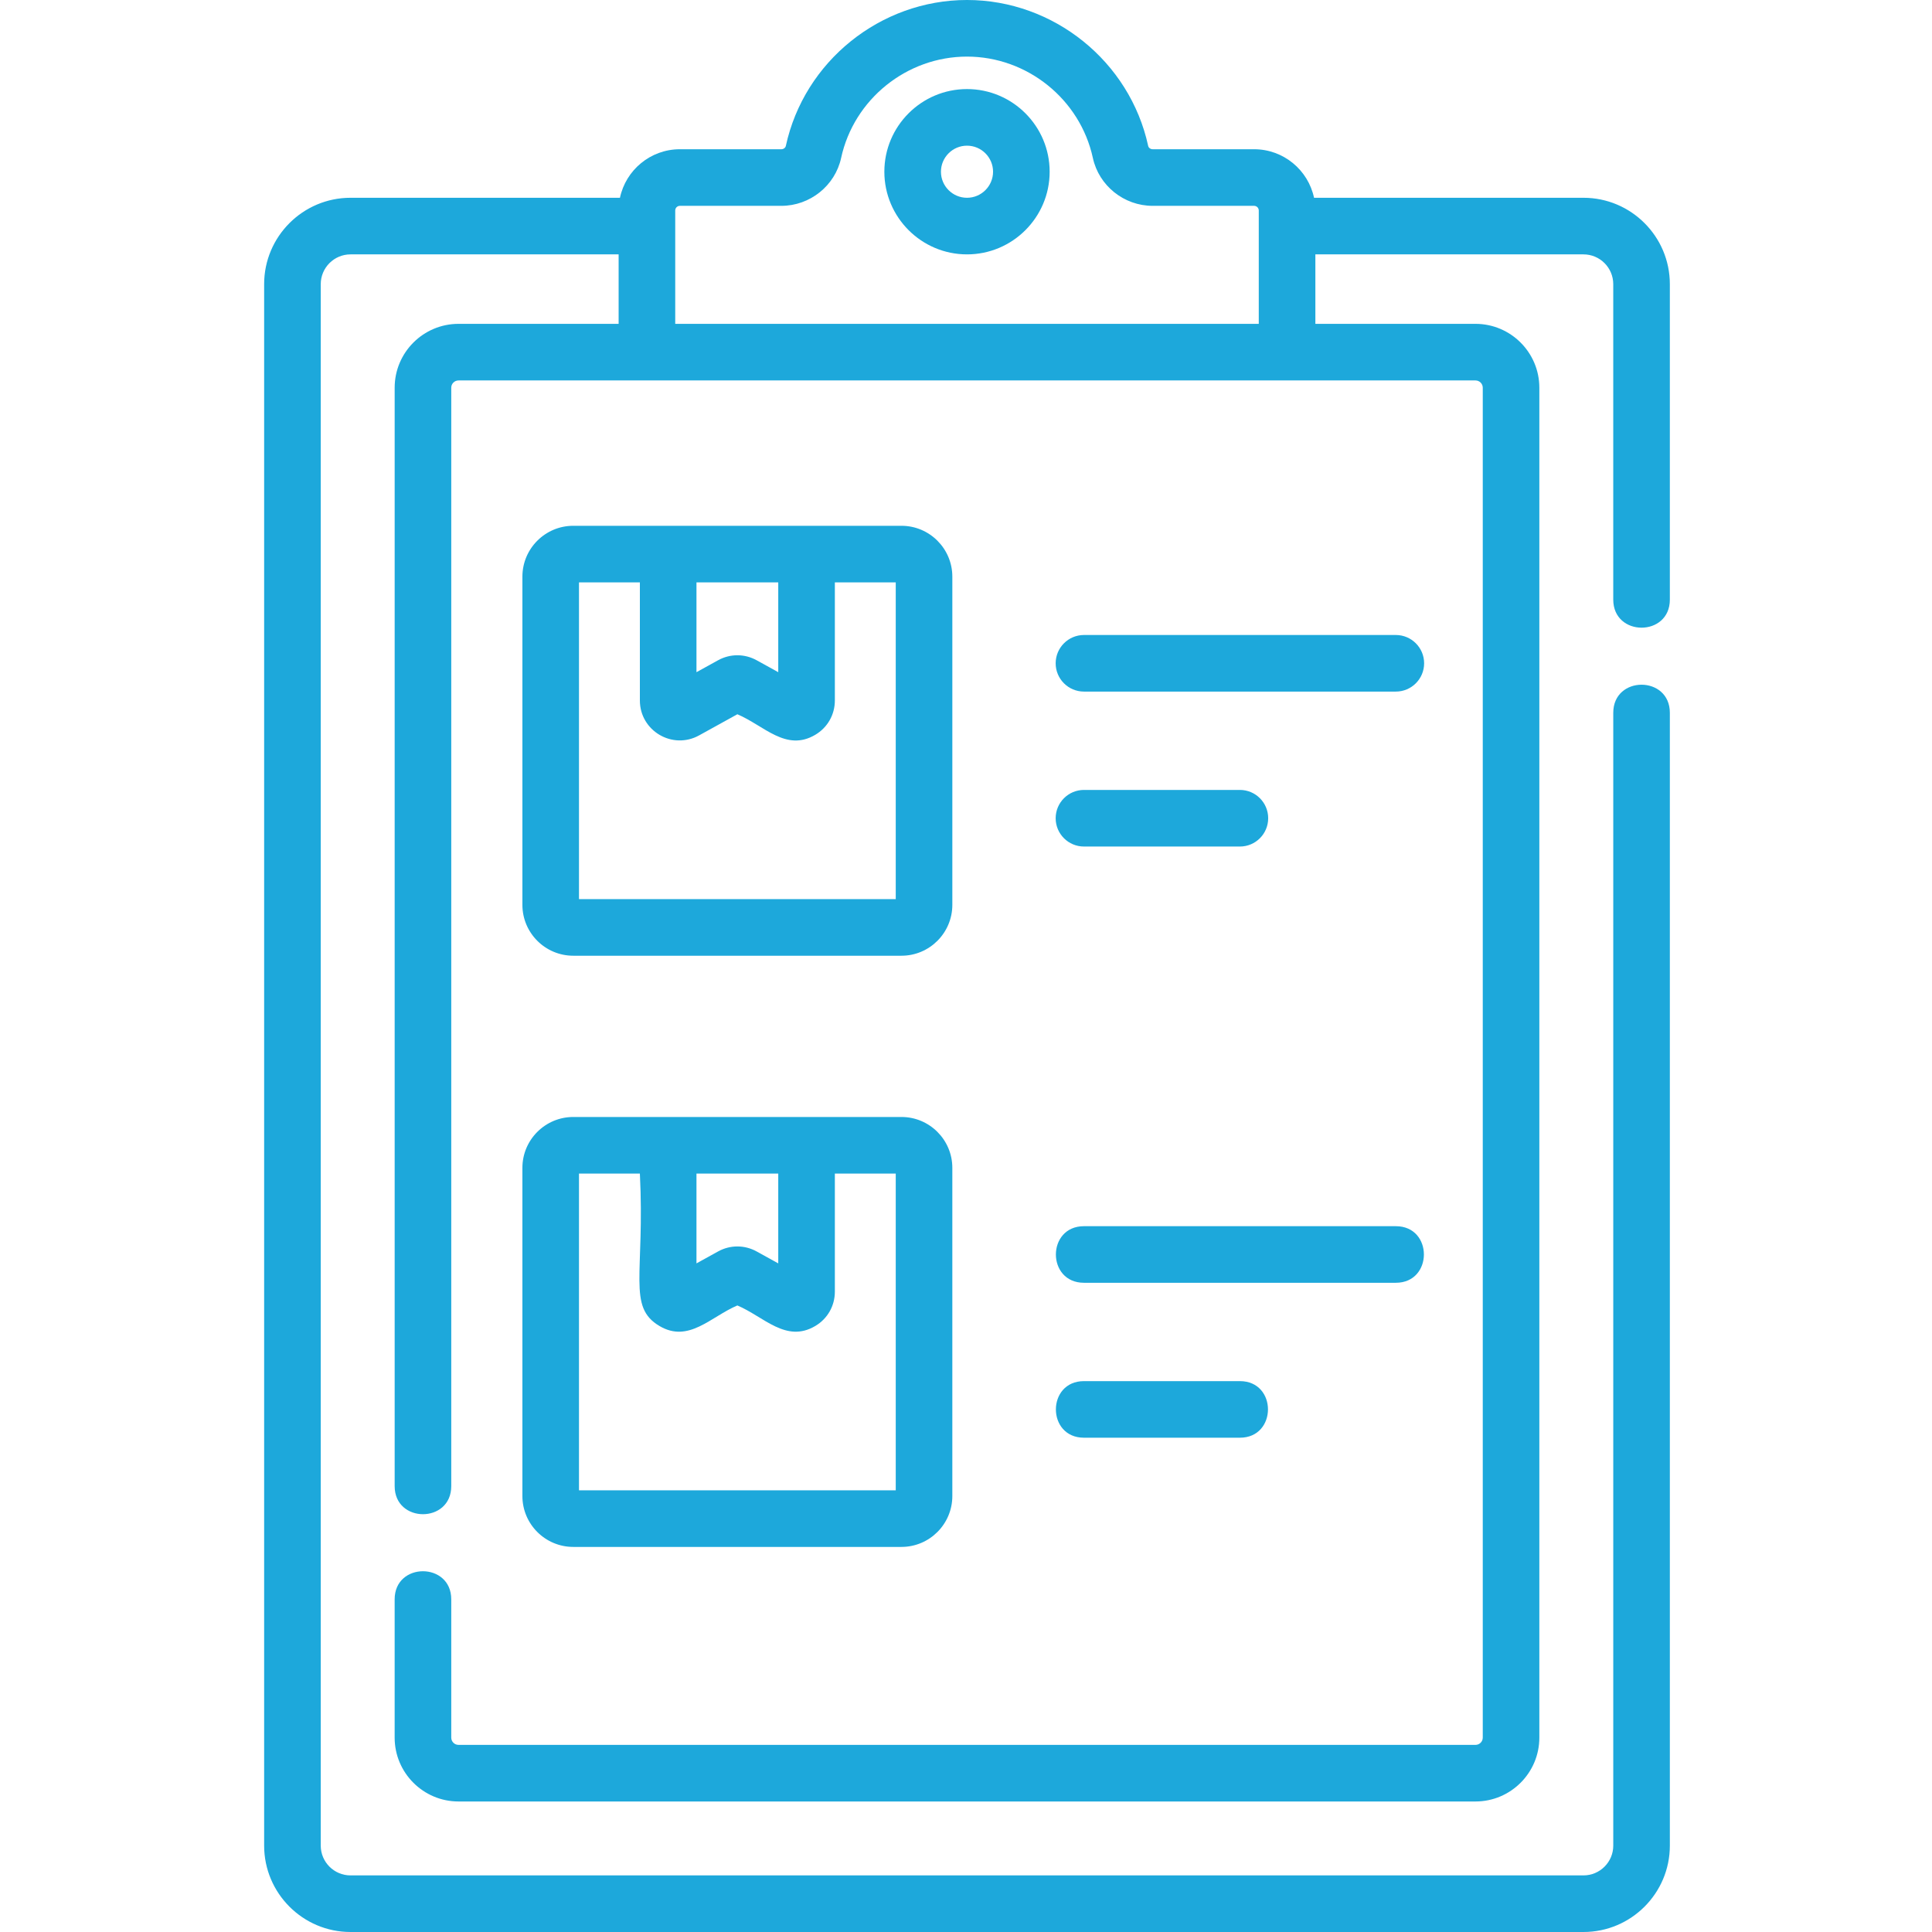 <svg fill="#1da8db" height="512pt" viewBox="-70 0 512 512" width="512pt" xmlns="http://www.w3.org/2000/svg"><path d="m217.262 183.277h82.645c4.141 0 7.5-3.355 7.5-7.496s-3.359-7.5-7.5-7.5h-82.645c-4.141 0-7.5 3.359-7.5 7.5s3.359 7.496 7.5 7.496zm0 0"/><path d="m217.262 224.34h41.324c4.141 0 7.496-3.359 7.496-7.5 0-4.145-3.355-7.5-7.496-7.5h-41.324c-4.141 0-7.5 3.359-7.5 7.5s3.359 7.5 7.5 7.5zm0 0"/><path d="m217.262 339.949h82.645c9.914 0 9.93-14.996 0-14.996h-82.645c-9.914 0-9.93 14.996 0 14.996zm0 0"/><path d="m217.262 381.008h41.324c9.91 0 9.93-14.996 0-14.996h-41.324c-9.914 0-9.93 14.996 0 14.996zm0 0"/><path d="m372.527 158.902v-83.594c0-12.625-10.266-22.895-22.891-22.895h-71.402c-1.555-7.34-8.082-12.863-15.879-12.863h-26.898c-.562 0-1.07-.379-1.18-.879-4.863-22.406-25.055-38.672-48.012-38.672-22.961 0-43.152 16.266-48.012 38.676-.109.496-.617.875-1.18.875h-26.898c-7.797 0-14.328 5.523-15.883 12.863h-71.402c-12.621 0-22.891 10.27-22.891 22.895v413.801c0 12.621 10.27 22.891 22.891 22.891h326.746c12.625 0 22.891-10.27 22.891-22.891v-300.211c0-9.914-14.996-9.93-14.996 0v300.211c0 4.352-3.543 7.891-7.895 7.891h-326.746c-4.352 0-7.891-3.539-7.891-7.891v-413.801c0-4.355 3.539-7.895 7.891-7.895h71.051v18.41h-42.43c-9.332 0-16.922 7.594-16.922 16.922v291.094c0 9.914 14.996 9.93 14.996 0v-291.094c0-1.059.863-1.922 1.926-1.922h269.508c1.059 0 1.926.863 1.926 1.922v357.746c0 1.059-.863 1.922-1.926 1.922h-269.508c-1.062 0-1.926-.863-1.926-1.922v-36.652c0-9.918-15-9.93-15 0v36.652c0 9.328 7.594 16.922 16.922 16.922h269.512c9.328 0 16.922-7.594 16.922-16.922v-357.746c0-9.328-7.594-16.922-16.922-16.922h-42.434v-18.41h71.051c4.352 0 7.891 3.539 7.891 7.895v83.594c.004 9.914 15 9.926 15 0zm-263.586-73.078v-30.043c0-.68.555-1.23 1.234-1.23h26.898c7.578 0 14.238-5.34 15.836-12.695 3.375-15.562 17.402-26.855 33.355-26.855 15.949 0 29.977 11.293 33.355 26.855 1.598 7.355 8.254 12.695 15.836 12.695h26.898c.68 0 1.234.551 1.234 1.23v30.047h-154.648zm0 0"/><path d="m81.922 253.277h86.977c7.434 0 13.48-6.047 13.48-13.48v-86.977c0-7.434-6.047-13.48-13.48-13.48h-86.977c-7.434 0-13.48 6.047-13.48 13.48v86.977c0 7.434 6.047 13.48 13.48 13.48zm32.652-98.938h21.672v23.797l-5.723-3.16c-3.203-1.766-7.027-1.766-10.227 0l-5.723 3.16zm-31.137 0h16.137v31.285c0 8.066 8.652 13.156 15.695 9.262l10.141-5.602c7.086 3.008 12.891 10.02 20.633 5.453 3.258-1.922 5.203-5.328 5.203-9.113v-31.289h16.137v83.941h-83.945zm0 0"/><path d="m68.441 396.469c0 7.434 6.047 13.48 13.48 13.48h86.977c7.434 0 13.48-6.047 13.48-13.48v-86.977c0-7.434-6.047-13.48-13.48-13.48h-86.977c-7.434 0-13.48 6.047-13.48 13.48zm46.133-85.457h21.672v23.797l-5.723-3.16c-3.203-1.77-7.027-1.77-10.227 0l-5.723 3.16zm-31.137 0h16.137c1.352 26.727-3.418 35.312 5.203 40.398 7.738 4.566 13.543-2.441 20.633-5.453 7.059 2.996 12.891 10.02 20.633 5.453 3.258-1.922 5.203-5.328 5.203-9.113v-31.285h16.137v83.941h-83.945zm0 0"/><path d="m186.266 23.605c-12.078 0-21.902 9.828-21.902 21.906 0 12.074 9.824 21.902 21.902 21.902s21.902-9.824 21.902-21.902-9.824-21.906-21.902-21.906zm0 28.809c-3.809 0-6.906-3.094-6.906-6.902 0-3.809 3.098-6.906 6.906-6.906s6.906 3.098 6.906 6.906c-.004 3.805-3.102 6.902-6.906 6.902zm0 0"/></svg>